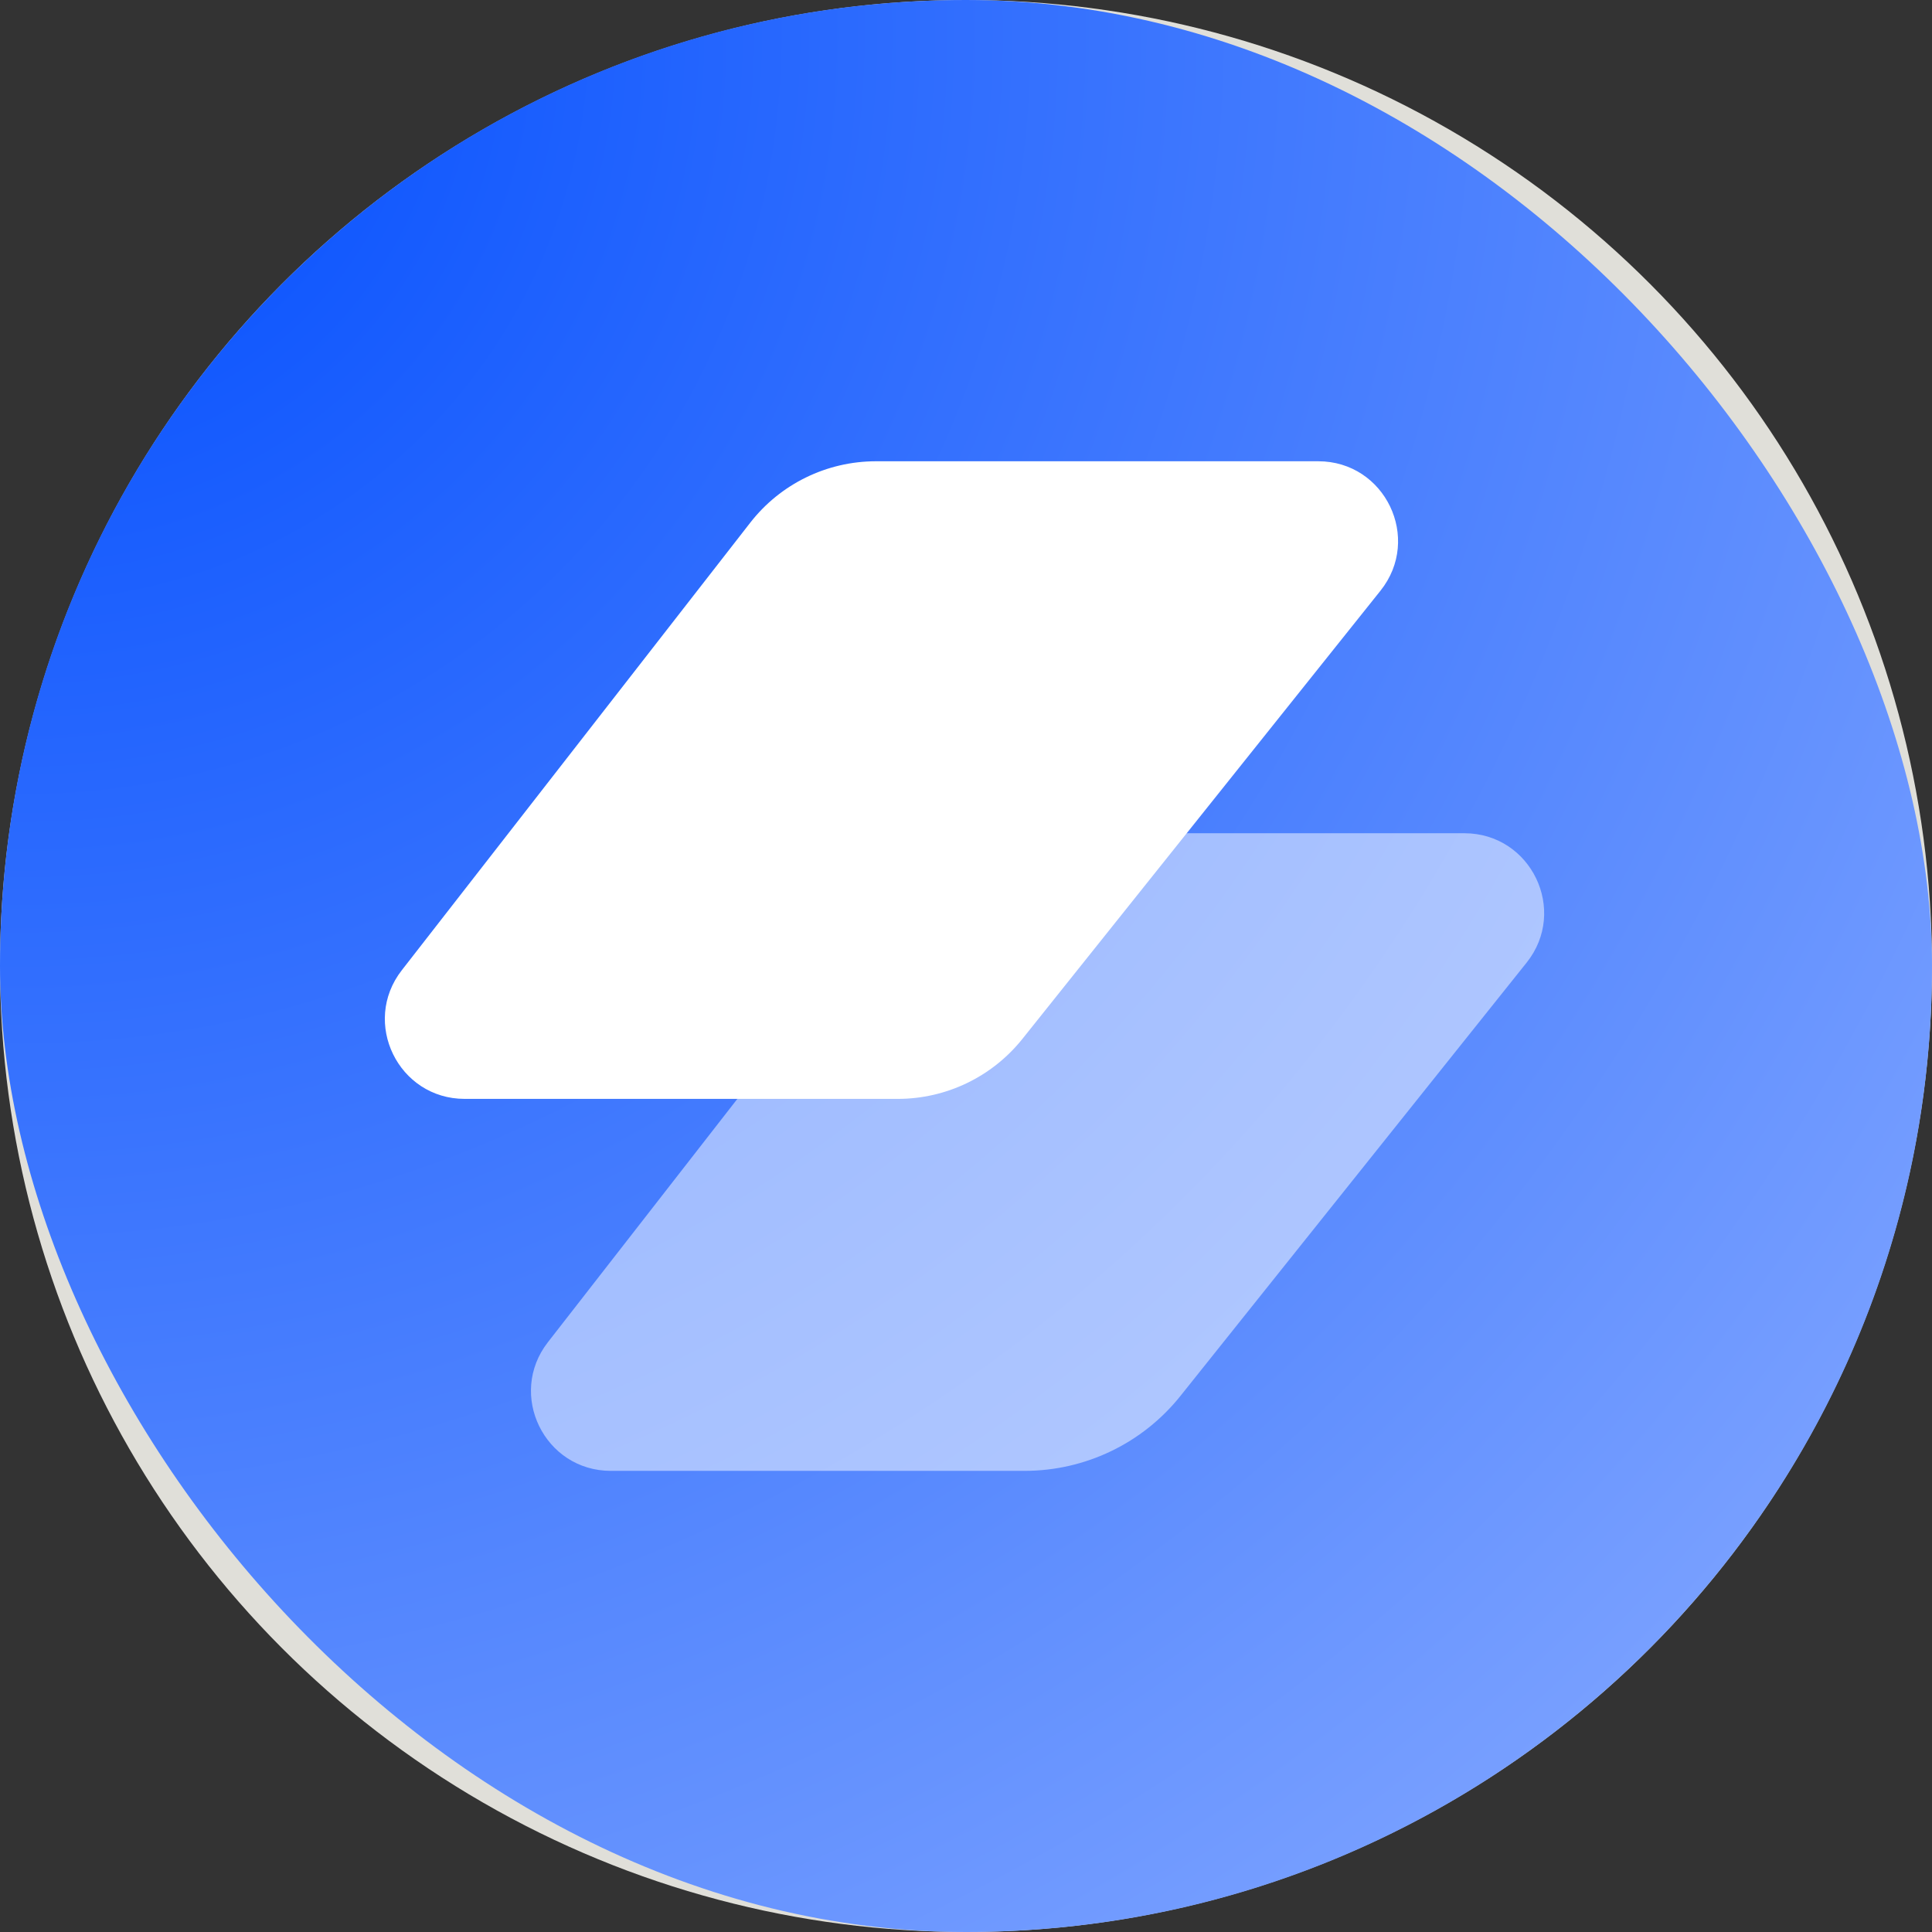 <svg width="32" height="32" viewBox="0 0 32 32" fill="none" xmlns="http://www.w3.org/2000/svg">
<rect x="0" y="0" width="32" height="32" fill="#333333" stroke="none"/>
<circle cx="16" cy="16" r="16" fill="#E0DFD9"/>
<path d="M15.961 4.884C16.069 4.845 16.132 4.955 16.17 5.037C16.259 5.241 16.3 5.462 16.341 5.68C16.484 6.476 16.504 7.287 16.53 8.093C16.54 8.516 16.504 8.939 16.497 9.363C16.458 9.965 16.413 10.57 16.271 11.159C16.229 11.307 16.192 11.466 16.088 11.585C16.052 11.635 15.971 11.651 15.931 11.595C15.825 11.478 15.785 11.318 15.743 11.169C15.571 10.46 15.536 9.728 15.495 9.002C15.473 8 15.484 6.994 15.616 5.998C15.658 5.701 15.707 5.402 15.805 5.117C15.839 5.031 15.876 4.932 15.961 4.884Z" fill="#070707"/>
<path d="M10.625 6.293C10.766 6.255 10.897 6.344 11.006 6.422C11.315 6.657 11.56 6.961 11.802 7.261C12.281 7.875 12.699 8.535 13.074 9.217C13.457 9.93 13.818 10.663 14.028 11.447C14.071 11.656 14.145 11.884 14.059 12.092C14.021 12.191 13.899 12.194 13.814 12.159C13.664 12.1 13.538 11.993 13.419 11.885C13.044 11.528 12.732 11.113 12.434 10.692C11.906 9.935 11.445 9.132 11.056 8.296C10.876 7.897 10.708 7.491 10.594 7.067C10.544 6.872 10.496 6.669 10.52 6.466C10.531 6.399 10.559 6.321 10.625 6.293Z" fill="#070707"/>
<path d="M21.078 6.337C21.182 6.294 21.302 6.273 21.411 6.31C21.536 6.356 21.596 6.492 21.617 6.615C21.67 7.005 21.573 7.395 21.463 7.767C21.22 8.545 20.856 9.28 20.436 9.975C20.137 10.463 19.806 10.933 19.428 11.363C19.197 11.629 18.942 11.879 18.647 12.073C18.487 12.176 18.293 12.265 18.101 12.21C17.95 12.15 17.898 11.974 17.884 11.827C17.853 11.42 17.969 11.02 18.089 10.635C18.341 9.877 18.703 9.158 19.119 8.478C19.438 7.963 19.794 7.47 20.205 7.024C20.463 6.759 20.733 6.486 21.078 6.337Z" fill="#070707"/>
<path d="M6.779 10.149C6.877 10.117 6.982 10.109 7.084 10.122C7.455 10.161 7.812 10.274 8.161 10.4C8.962 10.701 9.721 11.101 10.444 11.556C10.934 11.867 11.409 12.204 11.842 12.591C12.047 12.786 12.259 12.98 12.413 13.221C12.476 13.323 12.536 13.44 12.521 13.565C12.516 13.661 12.422 13.721 12.338 13.742C12.12 13.798 11.894 13.746 11.68 13.702C11.032 13.548 10.42 13.274 9.826 12.979C8.938 12.522 8.085 11.988 7.33 11.333C7.108 11.131 6.886 10.923 6.721 10.67C6.661 10.571 6.602 10.461 6.604 10.342C6.608 10.245 6.691 10.174 6.779 10.149Z" fill="#070707"/>
<path d="M24.662 10.13C24.882 10.101 25.13 10.088 25.324 10.214C25.489 10.324 25.455 10.556 25.382 10.711C25.223 11.04 24.962 11.305 24.701 11.555C24.24 11.976 23.731 12.342 23.198 12.667C22.597 13.032 21.966 13.35 21.304 13.592C20.919 13.728 20.523 13.847 20.113 13.875C19.932 13.878 19.723 13.873 19.584 13.741C19.479 13.642 19.494 13.481 19.535 13.357C19.619 13.124 19.779 12.929 19.94 12.745C20.232 12.419 20.575 12.142 20.923 11.878C21.527 11.431 22.176 11.046 22.855 10.725C23.431 10.458 24.031 10.222 24.662 10.13Z" fill="#070707"/>
<path d="M22.924 13.987C23.621 13.929 24.33 13.985 25.007 14.161C25.49 14.292 25.967 14.486 26.354 14.811C26.608 15.026 26.828 15.33 26.815 15.678C26.838 16.019 26.637 16.328 26.391 16.546C25.976 16.91 25.449 17.116 24.92 17.251C23.963 17.483 22.951 17.485 21.992 17.26C21.45 17.126 20.91 16.915 20.486 16.542C20.243 16.323 20.046 16.017 20.057 15.679C20.059 15.353 20.253 15.063 20.488 14.852C20.879 14.503 21.376 14.3 21.877 14.163C22.219 14.072 22.57 14.013 22.924 13.987Z" fill="#070707"/>
<path d="M7.94 14.764C8.765 14.725 9.596 14.759 10.409 14.905C10.798 14.98 11.19 15.072 11.545 15.252C11.694 15.333 11.855 15.43 11.92 15.596C11.971 15.729 11.902 15.874 11.802 15.963C11.648 16.102 11.454 16.187 11.263 16.26C10.742 16.448 10.191 16.534 9.643 16.59C8.779 16.669 7.906 16.657 7.046 16.541C6.619 16.48 6.193 16.394 5.789 16.241C5.603 16.165 5.411 16.08 5.272 15.931C5.146 15.808 5.147 15.582 5.272 15.459C5.434 15.289 5.657 15.198 5.873 15.117C6.537 14.888 7.242 14.807 7.94 14.764Z" fill="#070707"/>
<path d="M20.203 17.337C20.692 17.25 21.193 17.342 21.666 17.47C22.409 17.684 23.109 18.033 23.745 18.47C24.258 18.828 24.736 19.251 25.1 19.765C25.313 20.076 25.506 20.439 25.477 20.828C25.466 21.084 25.292 21.309 25.069 21.422C24.744 21.588 24.366 21.594 24.01 21.564C23.284 21.486 22.589 21.226 21.943 20.892C21.314 20.559 20.723 20.143 20.226 19.632C19.924 19.315 19.646 18.96 19.494 18.545C19.404 18.295 19.371 17.999 19.51 17.76C19.651 17.511 19.932 17.384 20.203 17.337Z" fill="#070707"/>
<path d="M11.634 17.503C11.852 17.473 12.083 17.469 12.289 17.554C12.412 17.602 12.511 17.719 12.513 17.854C12.522 18.055 12.423 18.24 12.317 18.405C12.034 18.827 11.649 19.167 11.254 19.483C10.645 19.959 9.98 20.366 9.281 20.698C8.677 20.981 8.041 21.224 7.375 21.307C7.144 21.326 6.886 21.329 6.689 21.191C6.556 21.096 6.534 20.91 6.581 20.764C6.658 20.497 6.833 20.274 7.012 20.068C7.425 19.605 7.918 19.221 8.431 18.875C9.1 18.432 9.815 18.055 10.568 17.779C10.914 17.655 11.269 17.549 11.634 17.503Z" fill="#070707"/>
<path d="M13.491 19.178C13.684 19.111 13.93 19.127 14.063 19.299C14.248 19.535 14.236 19.855 14.219 20.139C14.17 20.667 13.997 21.174 13.799 21.664C13.462 22.463 13.022 23.221 12.475 23.896C12.169 24.264 11.836 24.62 11.436 24.888C11.223 25.023 10.978 25.154 10.717 25.121C10.478 25.085 10.343 24.846 10.311 24.626C10.246 24.161 10.351 23.693 10.485 23.249C10.703 22.552 11.025 21.889 11.409 21.267C11.784 20.669 12.218 20.101 12.749 19.634C12.971 19.446 13.212 19.268 13.491 19.178Z" fill="#070707"/>
<path d="M18.165 19.166C18.422 19.099 18.689 19.187 18.92 19.301C19.391 19.541 19.776 19.918 20.124 20.311C20.564 20.824 20.93 21.401 21.223 22.01C21.505 22.61 21.728 23.249 21.789 23.913C21.811 24.231 21.797 24.57 21.635 24.854C21.529 25.047 21.314 25.173 21.094 25.171C20.75 25.175 20.437 24.999 20.162 24.81C19.649 24.445 19.23 23.963 18.868 23.452C18.419 22.806 18.056 22.097 17.821 21.345C17.675 20.853 17.566 20.33 17.655 19.817C17.703 19.536 17.868 19.236 18.165 19.166Z" fill="#070707"/>
<path d="M15.881 19.778C16.106 19.71 16.33 19.843 16.473 20.01C16.732 20.306 16.871 20.686 16.983 21.057C17.239 21.96 17.278 22.909 17.222 23.84C17.166 24.492 17.058 25.149 16.797 25.753C16.688 25.989 16.558 26.229 16.353 26.395C16.142 26.572 15.8 26.552 15.612 26.352C15.273 26.023 15.121 25.556 14.997 25.114C14.754 24.154 14.713 23.149 14.817 22.167C14.892 21.541 15.015 20.908 15.309 20.345C15.439 20.108 15.609 19.858 15.881 19.778Z" fill="#070707"/>
<rect width="32" height="32" rx="16" fill="url(#paint0_radial_235_9)"/>
<path opacity="0.5" d="M14.648 15.074C15.273 14.271 16.234 13.801 17.252 13.801H24.254C25.36 13.801 25.976 15.081 25.285 15.945L19.551 23.122C18.924 23.906 17.976 24.362 16.972 24.362H10.117C9.018 24.362 8.4 23.098 9.075 22.231L14.648 15.074Z" fill="white"/>
<path d="M12.426 8.658C12.926 8.015 13.695 7.64 14.509 7.64H21.834C22.941 7.64 23.556 8.919 22.865 9.784L16.933 17.209C16.431 17.836 15.672 18.201 14.87 18.201H7.697C6.598 18.201 5.98 16.937 6.655 16.07L12.426 8.658Z" fill="white"/>
<defs>
<radialGradient id="paint0_radial_235_9" cx="0" cy="0" r="1" gradientUnits="userSpaceOnUse" gradientTransform="rotate(45.382) scale(67.884)">
<stop stop-color="#004CFE"/>
<stop offset="1" stop-color="#CFDCFF"/>
</radialGradient>
</defs>
</svg>
